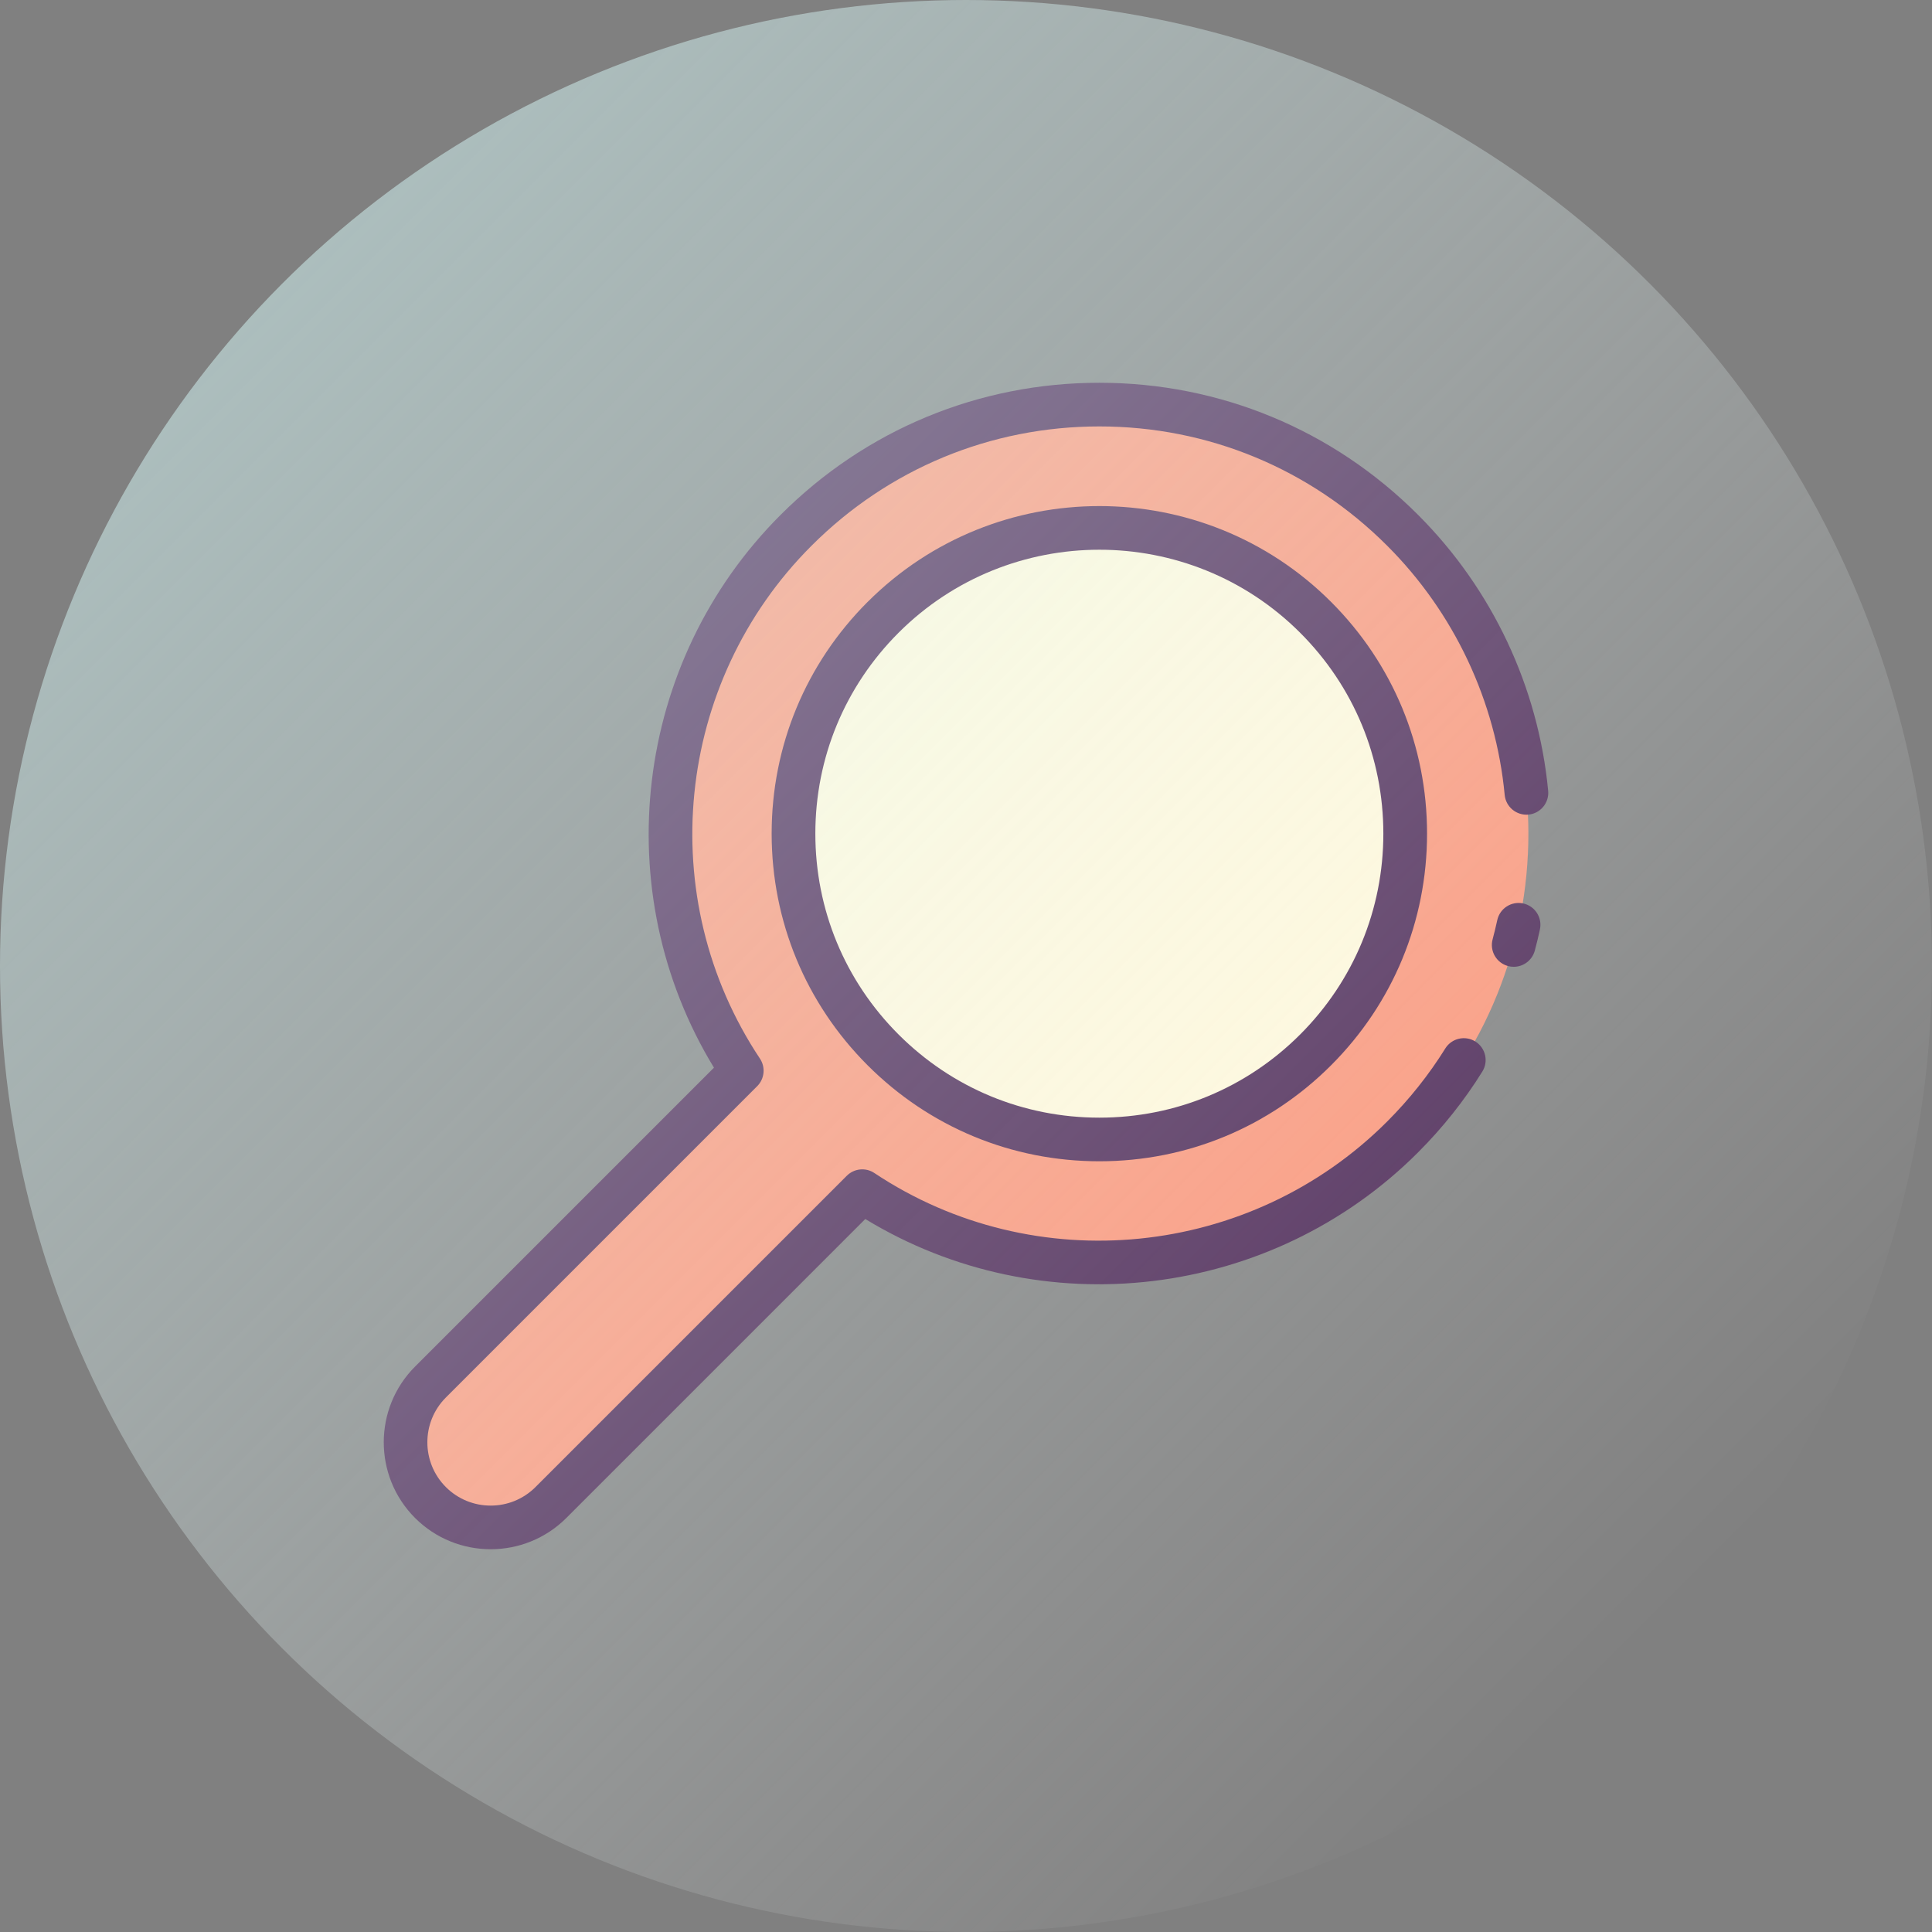 <svg xmlns="http://www.w3.org/2000/svg" xmlns:xlink="http://www.w3.org/1999/xlink" id="uuid-e43390b2-987a-4e65-99df-eef5c845e9d4" data-name="Camada_2" viewBox="0 0 520.35 520.35"><rect x="0" y="0" width="520.35" height="520.35" fill="#808080" stroke="none"/><defs><linearGradient id="uuid-b3c3dcd0-56fa-4add-bdef-dc44f8c8a762" data-name="Gradiente sem nome 23" x1="76.2" y1="76.2" x2="444.14" y2="444.14" gradientUnits="userSpaceOnUse"><stop offset="0" stop-color="#d8fcfb" stop-opacity=".5"></stop><stop offset="1" stop-color="#fff" stop-opacity="0"></stop></linearGradient></defs><g id="uuid-e97f42dd-65db-4057-9e3b-1263ae16eda0" data-name="Camada_1"><g><g><g><path d="M377.77,306.21c-39.57,39.61-100.68,44.48-145.55,14.62l-83.85,83.85c-8.97,8.97-23.48,8.97-32.44,0-8.97-8.97-8.97-23.48,0-32.44l83.85-83.85c-29.86-44.87-24.99-105.98,14.62-145.55,45.12-45.15,118.26-45.15,163.38,0,45.15,45.12,45.15,118.26,0,163.38Z" style="fill: #fa9579;"></path><circle cx="296.09" cy="224.52" r="82.38" style="fill: #fff6d9;"></circle></g><g><path d="M410.26,243.33c-3.18-.69-6.31,1.32-7,4.5-.38,1.73-.79,3.45-1.25,5.16-.84,3.14,1.02,6.36,4.16,7.2.51.14,1.02.2,1.52.2,2.6,0,4.97-1.73,5.68-4.36.51-1.89.97-3.79,1.38-5.7.69-3.17-1.32-6.31-4.5-7Z" style="fill: #4d2856;"></path><path d="M381.93,138.67c-22.93-22.95-53.42-35.58-85.85-35.58s-62.92,12.64-85.84,35.58c-39.63,39.6-46.84,101.47-17.95,148.89l-80.51,80.51c-11.23,11.24-11.23,29.52,0,40.76,5.62,5.62,13,8.43,20.38,8.43s14.76-2.81,20.38-8.43l80.51-80.51c47.41,28.88,109.29,21.67,148.88-17.95,6.6-6.6,12.42-13.91,17.31-21.76,1.72-2.76.87-6.38-1.88-8.1-2.76-1.72-6.38-.88-8.1,1.88-4.41,7.08-9.67,13.69-15.64,19.66-36.79,36.83-94.89,42.67-138.13,13.88-2.33-1.55-5.44-1.24-7.42.74l-83.85,83.85c-6.65,6.65-17.48,6.65-24.13,0-6.65-6.65-6.65-17.48,0-24.13l83.85-83.85c1.98-1.98,2.29-5.08.74-7.42-28.78-43.24-22.95-101.34,13.88-138.13,20.71-20.73,48.24-32.14,77.53-32.14s56.82,11.41,77.53,32.14c18.01,17.99,29.24,41.83,31.64,67.11.31,3.23,3.17,5.59,6.41,5.3,3.23-.31,5.6-3.18,5.3-6.41-2.66-28-15.1-54.39-35.04-74.32Z" style="fill: #4d2856;"></path><path d="M233.68,162.11c-16.67,16.67-25.85,38.83-25.85,62.4s9.18,45.74,25.85,62.41c16.67,16.67,38.83,25.85,62.41,25.85s45.74-9.18,62.41-25.85c16.67-16.67,25.85-38.83,25.85-62.41s-9.18-45.74-25.85-62.4c-34.41-34.41-90.4-34.41-124.81,0ZM350.18,278.61c-14.45,14.45-33.66,22.41-54.09,22.41s-39.64-7.96-54.09-22.41c-14.45-14.45-22.4-33.66-22.4-54.09s7.96-39.64,22.4-54.09c14.91-14.91,34.5-22.37,54.09-22.37s39.18,7.46,54.09,22.37c14.45,14.45,22.4,33.66,22.4,54.09s-7.96,39.64-22.4,54.09Z" style="fill: #4d2856;"></path></g></g><circle cx="260.17" cy="260.17" r="260.17" style="fill: url(#uuid-b3c3dcd0-56fa-4add-bdef-dc44f8c8a762);"></circle></g></g></svg>